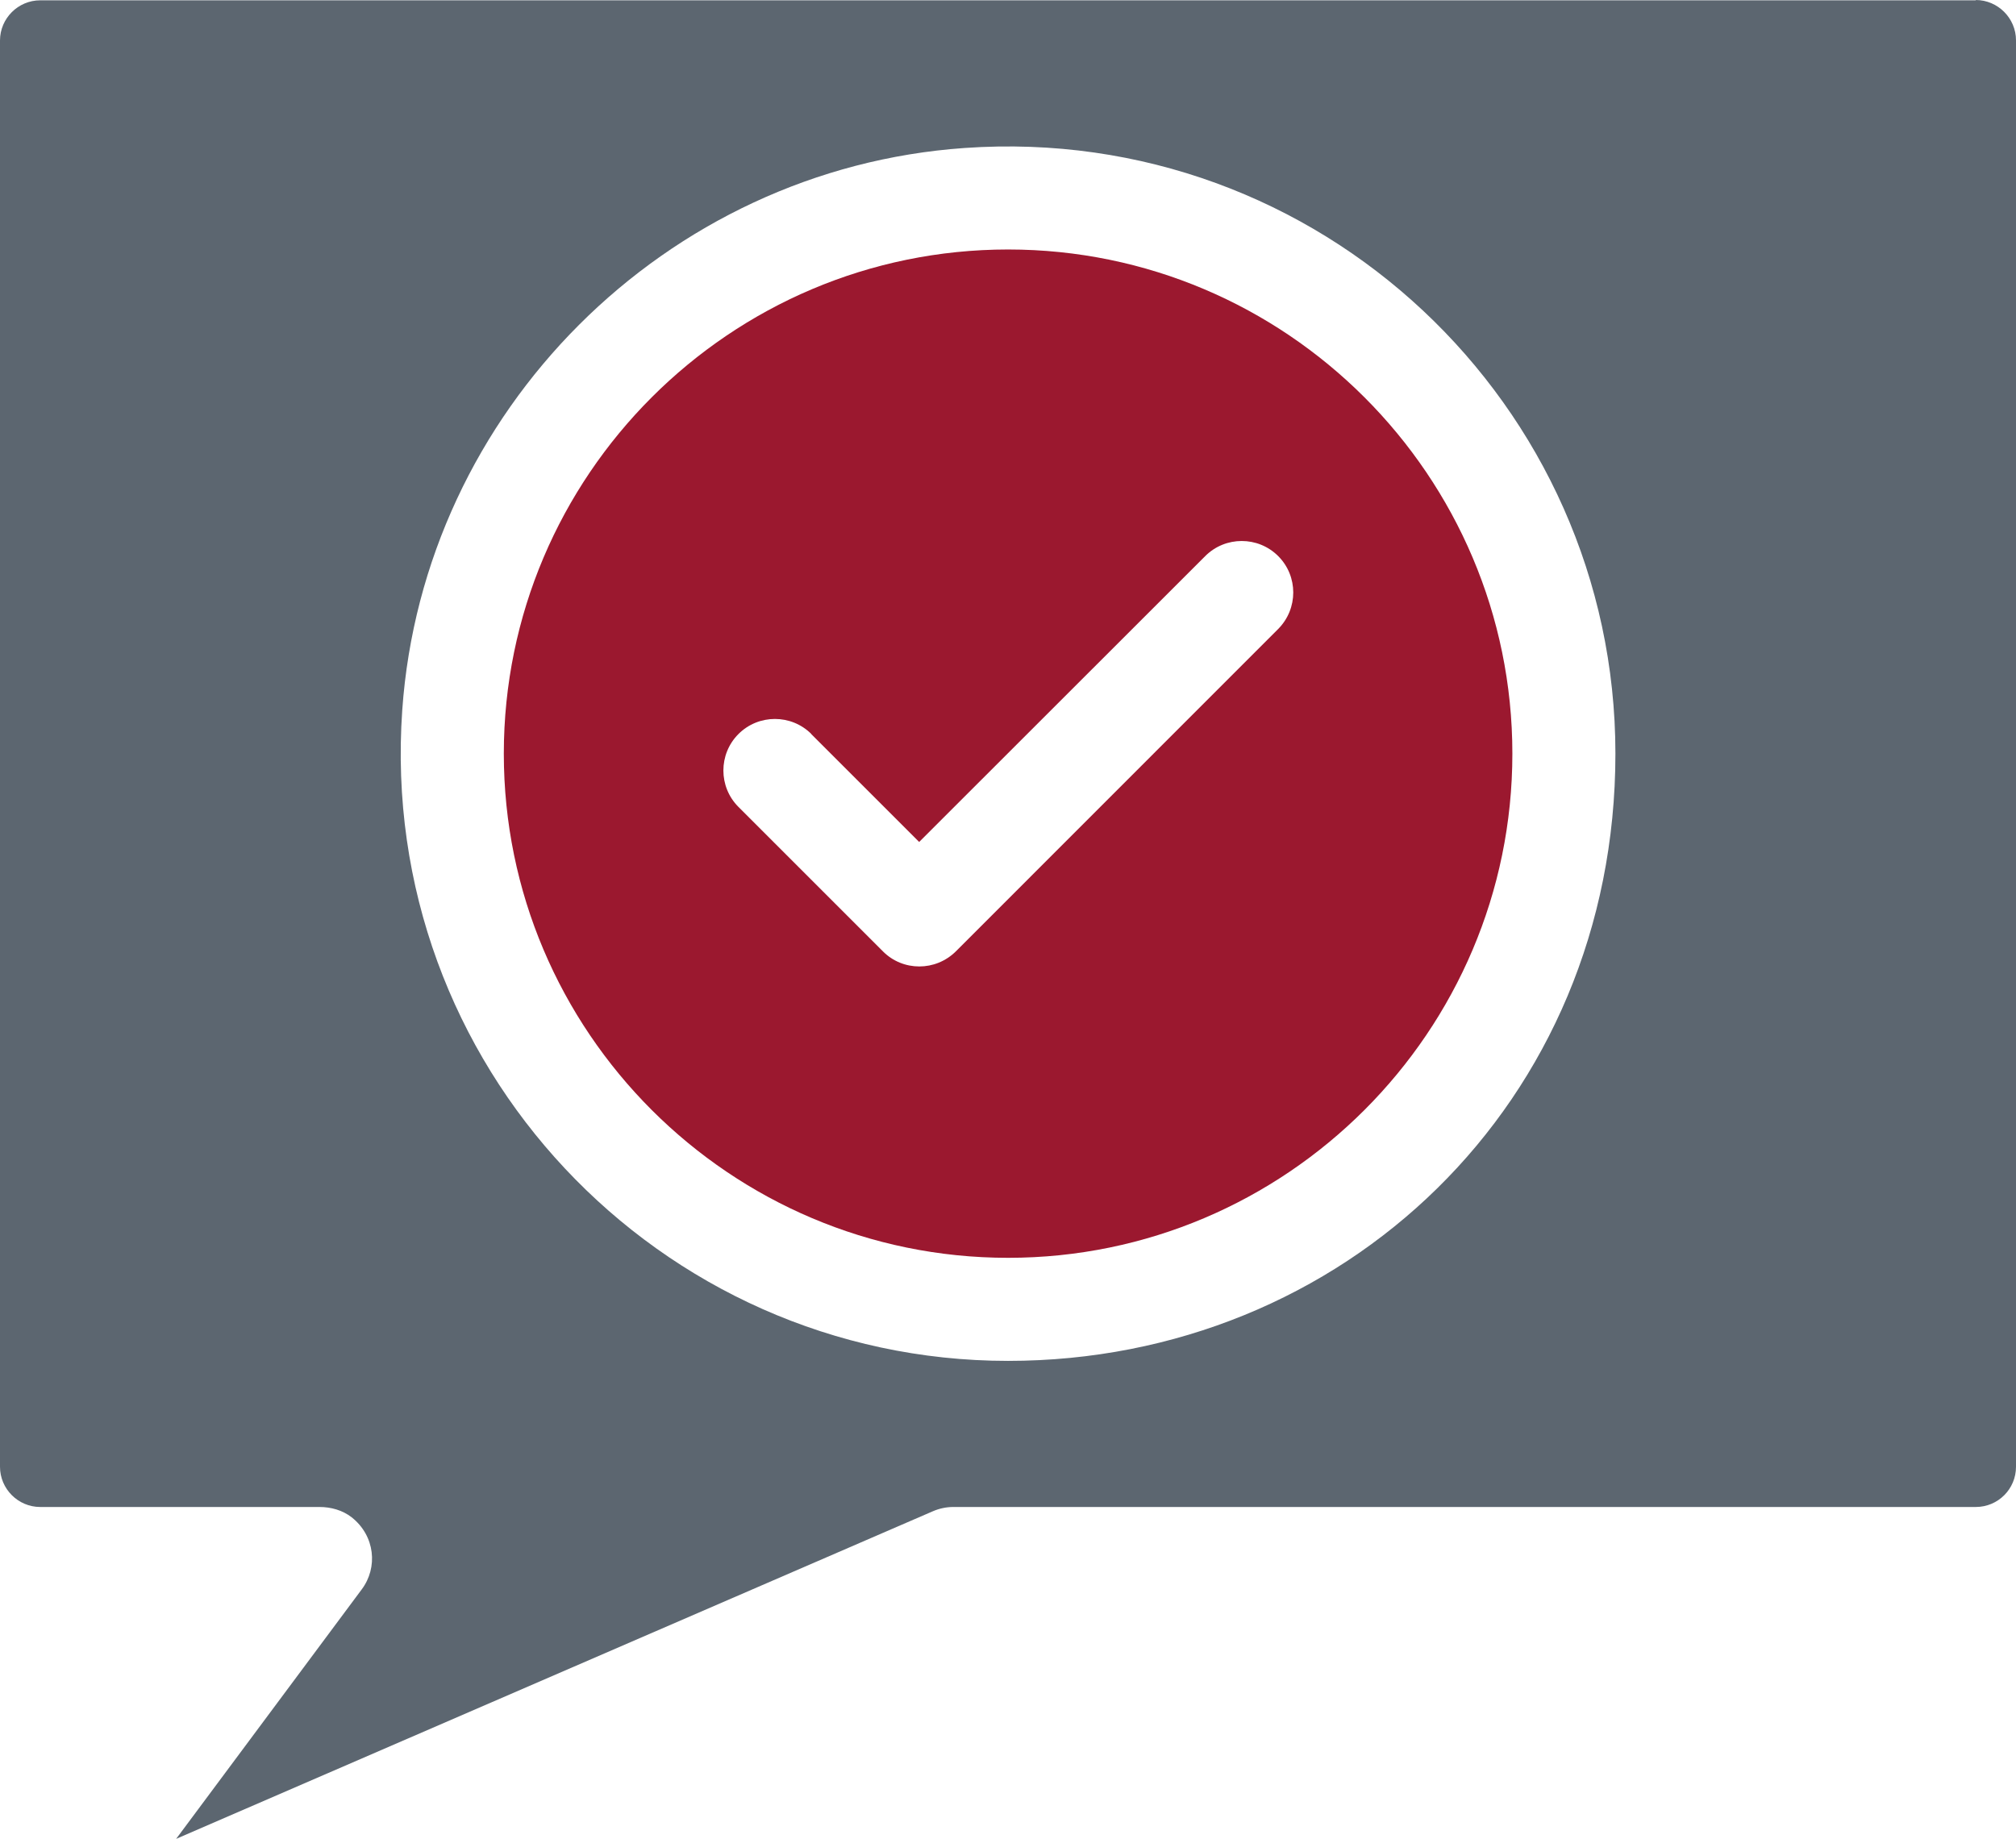 <?xml version="1.0" encoding="UTF-8" standalone="no"?>
<svg
   id="uuid-05f4d1e4-034b-4475-a431-0ca8a47d1abc"
   data-name="Capa 1"
   viewBox="0 0 43.844 40"
   version="1.1"
   sodipodi:docname="Sinriesgos-Consulta-precalificada-Central-de-riesgo-Nicaragua.svg"
   width="43.844"
   height="40"
   inkscape:version="1.2.2 (b0a8486541, 2022-12-01)"
   xmlns:inkscape="http://www.inkscape.org/namespaces/inkscape"
   xmlns:sodipodi="http://sodipodi.sourceforge.net/DTD/sodipodi-0.dtd"
   xmlns="http://www.w3.org/2000/svg"
   xmlns:svg="http://www.w3.org/2000/svg">
  <defs
     id="defs1317" />
  <sodipodi:namedview
     id="namedview1315"
     pagecolor="#ffffff"
     bordercolor="#666666"
     borderopacity="1.0"
     inkscape:showpageshadow="2"
     inkscape:pageopacity="0.0"
     inkscape:pagecheckerboard="0"
     inkscape:deskcolor="#d1d1d1"
     showgrid="false"
     inkscape:zoom="2.6933333"
     inkscape:cx="66.274752"
     inkscape:cy="60.519802"
     inkscape:window-width="1920"
     inkscape:window-height="1043"
     inkscape:window-x="0"
     inkscape:window-y="0"
     inkscape:window-maximized="1"
     inkscape:current-layer="uuid-05f4d1e4-034b-4475-a431-0ca8a47d1abc" />
  <path
     d="m 17.639,15.964 2.351,2.351 6.222,-6.219 c 0.437,-0.437 1.149,-0.437 1.586,0 0.437,0.437 0.437,1.146 0,1.586 l -7.01,7.013 c -0.222,0.219 -0.507,0.328 -0.795,0.328 -0.288,0 -0.573,-0.109 -0.791,-0.328 l -3.142,-3.142 c -0.437,-0.437 -0.437,-1.149 0,-1.586 0.437,-0.437 1.149,-0.437 1.586,0 v 0 z m -6.682,0.43 c 0,6.046 4.921,10.967 10.967,10.967 6.046,0 10.967,-4.921 10.967,-10.967 0,-6.046 -4.921,-10.967 -10.967,-10.967 -6.046,0 -10.967,4.921 -10.967,10.967 z"
     style="fill:#9b182f;fill-rule:evenodd;stroke-width:0px"
     id="path1310" />
  <path
     d="M 21.924,29.603 C 14.328,29.603 8.209,23.159 8.748,15.45 9.202,8.944 14.474,3.672 20.98,3.219 c 7.709,-0.54 14.152,5.579 14.152,13.175 0,7.596 -5.924,13.209 -13.209,13.209 z M 42.974,0.007 H 0.874 C 0.394,0.007 0,0.401 0,0.881 V 31.907 c 0,0.48 0.394,0.874 0.874,0.874 H 6.947 c 0.252,0 0.503,0.07 0.702,0.225 0.51,0.404 0.573,1.093 0.219,1.566 L 3.831,40 20.288,32.874 c 0.139,-0.06 0.291,-0.093 0.444,-0.093 H 42.97 c 0.483,0 0.874,-0.391 0.874,-0.874 V 0.877 C 43.844,0.397 43.45,0 42.967,0 Z"
     style="fill:#5c6670;fill-rule:evenodd;stroke-width:0px"
     id="path1312" />
</svg>
